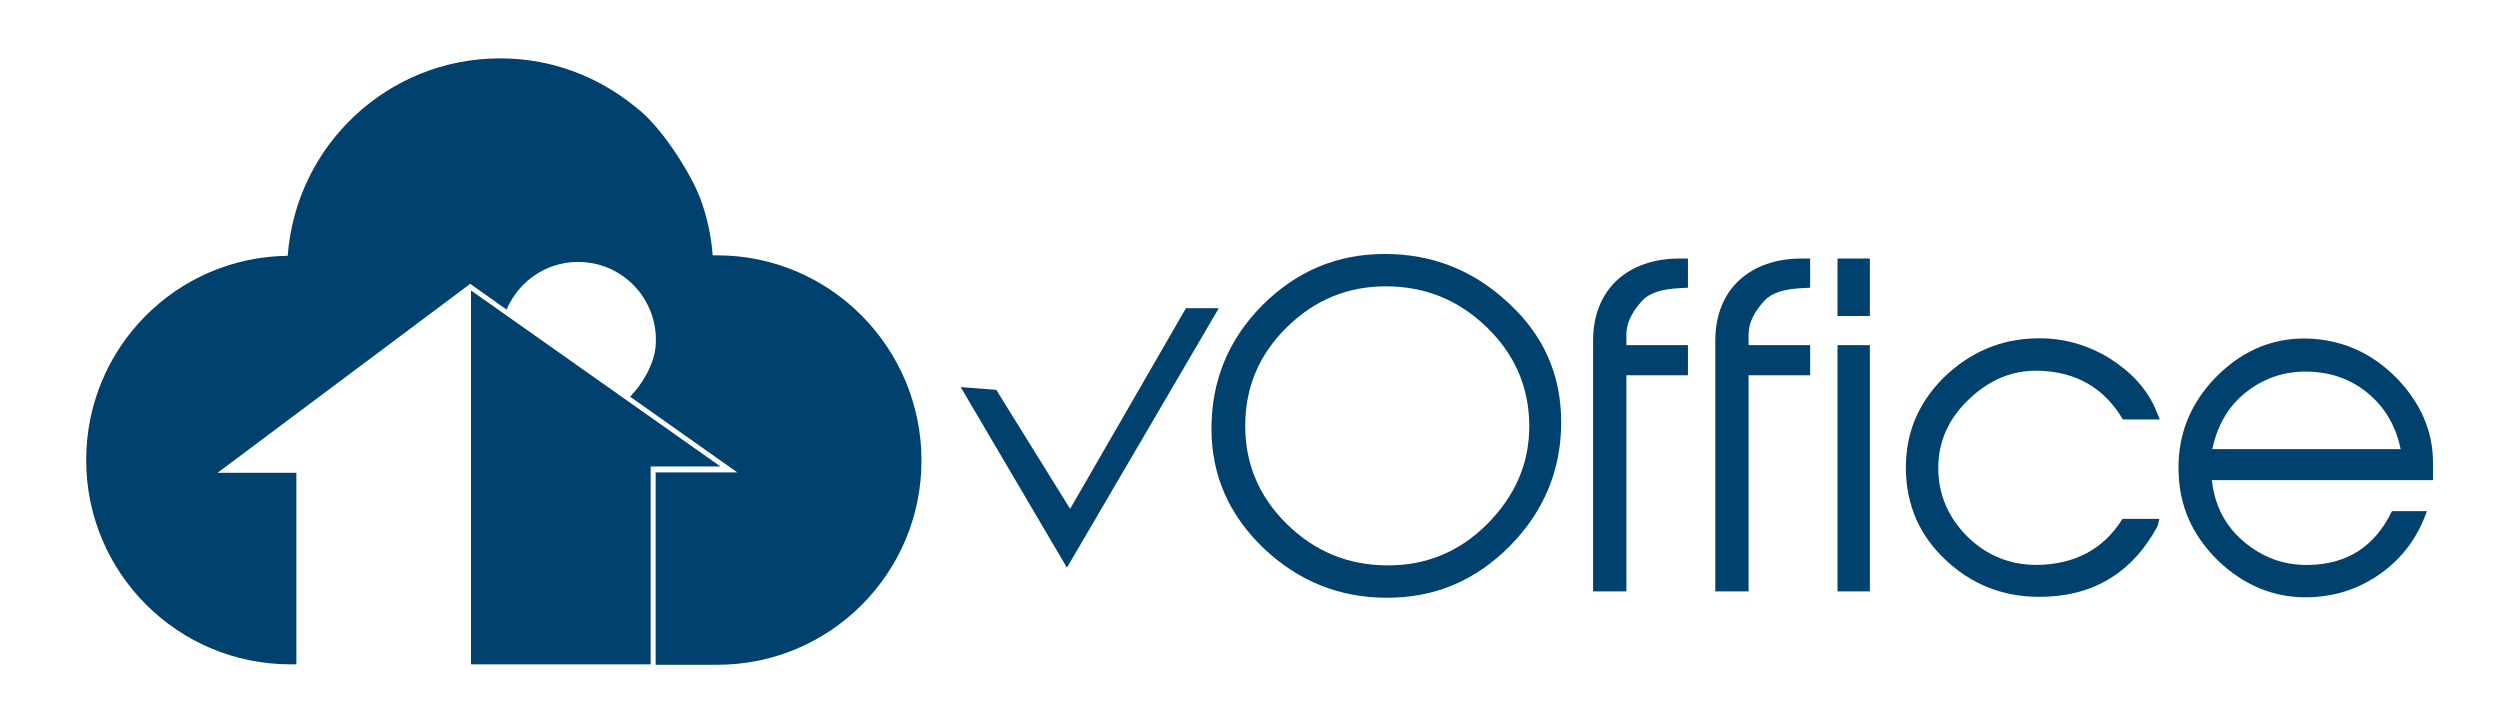 <?xml version="1.0" encoding="UTF-8"?> <svg xmlns="http://www.w3.org/2000/svg" xmlns:xlink="http://www.w3.org/1999/xlink" version="1.1" id="Calque_1" x="0px" y="0px" viewBox="0 0 548.3 156" style="enable-background:new 0 0 548.3 156;" xml:space="preserve"> <style type="text/css"> .st0{fill:#00416E;} </style> <g> <g> <g> <path class="st0" d="M304.2,131.1c-10.4,0-19.4-3.6-27.1-10.9c-7.6-7.3-11.4-16-11.4-26.2c0-10.5,3.7-19.5,11.1-27 c7.5-7.5,16.4-11.3,26.9-11.3c10.5,0,19.5,3.6,27.2,10.8c7.7,7.1,11.5,15.8,11.5,26.1c0,10.5-3.8,19.6-11.3,27.2 C323.6,127.3,314.8,131.1,304.2,131.1z M335.4,93.1c-0.1-8.4-3.3-15.6-9.5-21.5c-6.2-5.9-13.4-8.8-22-8.8c-8.4,0-15.6,3-21.7,9 c-6.1,6-9.1,13.2-9.1,21.6c0,8.3,3,15.5,9.1,21.5c6.1,6,13.3,9,21.8,9.1c8.6,0.1,16-2.9,22.1-9S335.5,101.7,335.4,93.1z"></path> <path class="st0" d="M356.7,129.7h-7.3v-55c0-11.5,7.9-18,18.9-18h1.9v6.4l-1.9,0.1c-3.8,0.2-6.4,1-8,2.6c-2.4,2.6-3.6,5-3.6,7.6 v2.3h13.5v6.6h-13.5V129.7z"></path> <path class="st0" d="M383.5,129.7h-7.3v-55c0-11.5,7.9-18,18.9-18h1.9v6.4l-1.9,0.1c-3.8,0.2-6.4,1-8,2.6c-2.4,2.6-3.6,5-3.6,7.6 v2.3H397v6.6h-13.5V129.7z"></path> <path class="st0" d="M410.1,69.3H403V56.7h7.1V69.3z M410.1,129.7H403V75.7h7.1V129.7z"></path> <path class="st0" d="M473.2,115.4c-5.7,10.5-14.5,15.6-26.3,15.5c-7.9-0.1-14.6-2.8-20.3-8.2c-5.7-5.4-8.5-12-8.6-19.8 c-0.1-7.9,2.7-14.5,8.3-20.1c5.8-5.6,12.6-8.5,20.5-8.6c5.7-0.1,11,1.4,15.9,4.4c4.6,2.9,8,6.5,10,11l1,2.4h-8.1 c-4.1-6.9-10.2-10.5-18.6-10.7c-5.6-0.1-10.5,1.9-15,6.1c-4.6,4.3-6.9,9.4-6.9,15.2c0,5.9,2.2,10.9,6.4,15.1 c4.3,4.2,9.4,6.2,15.2,6.2c8.4-0.1,14.7-3.5,18.8-10.1h8.1L473.2,115.4z"></path> <path class="st0" d="M532.3,112c-2,5.8-5.4,10.4-10.2,13.8c-4.8,3.4-10.1,5.1-16,5.2c-7.4,0.1-13.9-2.6-19.6-8 c-5.7-5.6-8.6-12.1-8.7-19.8c-0.2-8,2.7-15,8.5-20.8c6-5.9,12.9-8.6,20.9-8.1c7.2,0.5,13.4,3.4,18.7,8.9 c5.1,5.4,7.7,11.5,7.7,18.2v3.9h-48.5c0.6,5.4,2.8,9.9,6.9,13.4c4.1,3.5,8.8,5.3,14.3,5.2c8.5-0.1,14.6-4.1,18.3-11.8H532.3z M526.5,98.5c-1-5-3.4-9.1-7.1-12.2c-3.7-3.1-8.1-4.7-13.3-4.8c-5.2-0.1-9.7,1.5-13.6,4.6c-3.9,3.1-6.2,7.3-7.3,12.4H526.5z"></path> </g> </g> <polygon class="st0" points="210.7,84.9 218.5,85.5 234.7,111.6 260.1,67.6 267.3,67.6 234,124.5 "></polygon> <g> <path class="st0" d="M142.6,102.3H158l-54.7-38.6v82c13.7,0,28.1,0,39.4,0V102.3z"></path> <path class="st0" d="M157.3,56h-1c-0.3-4.4-1.3-8.7-2.8-12.7c-2.1-5.4-8.5-15.7-14.2-19.9c-8.1-6.6-18.3-10.6-29.6-10.6 c-24.7,0-44.8,19.1-46.6,43.3c-24.5,0.3-44.2,20.2-44.2,44.8c0,24.8,20.1,44.8,44.8,44.8c0.4,0,0.9,0,1.3,0v-42H47.7l55.5-41.5 v0.1l0,0l7.9,5.6c2.8-6.6,9.5-11,17-10.4c9.4,0.7,16.4,8.9,15.7,18.3c-0.3,4.1-2.9,8.4-5.6,11.2l23.5,16.6h-17.9v42.2 c5.4,0,10.1,0,13.5,0c24.8,0,44.8-20.1,44.8-44.8S182.1,56,157.3,56z"></path> </g> </g> </svg> 